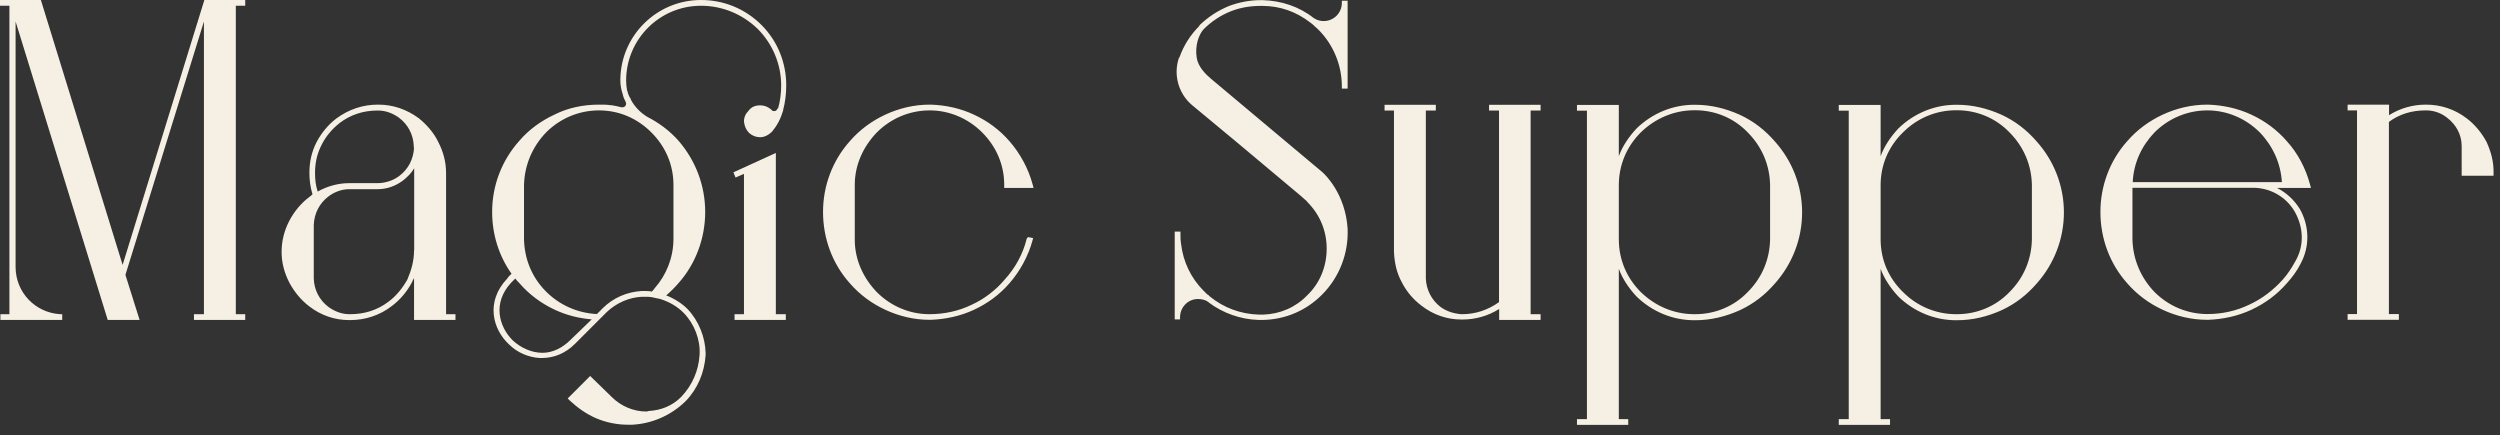 <?xml version="1.0" encoding="UTF-8"?> <svg xmlns="http://www.w3.org/2000/svg" width="178" height="31" viewBox="0 0 178 31" fill="none"><rect x="0" y="0" width="178" height="31" fill="#333333" stroke="none"/> <path d="M0.7 22.37H0.03V22.78H4.43V22.37H4.28C2.49 22.26 1.11 20.8 1.11 19.01V1.53L7.67 22.78H9.94L8.93 19.57L14.52 1.53V22.37H13.81V22.78H17.46V22.37H16.79V0.41H17.46V0H14.55L8.73 18.86L2.91 0H0V0.41H0.67V22.37H0.7ZM31.76 12.3C31.76 11.55 31.57 10.81 31.2 10.1C30.9 9.47 30.38 8.87 29.82 8.42C28.96 7.79 27.99 7.45 26.95 7.45H26.88C25.84 7.45 24.83 7.79 23.97 8.42C23.37 8.87 22.89 9.46 22.55 10.1C22.18 10.81 22.03 11.55 22.03 12.3C22.03 12.86 22.1 13.34 22.25 13.83C22.18 13.9 22.1 13.98 22.03 14.02C21.43 14.47 20.95 15.06 20.61 15.7C20.24 16.41 20.05 17.15 20.05 17.94C20.05 18.69 20.24 19.43 20.61 20.14C20.95 20.77 21.43 21.37 22.03 21.82C22.85 22.45 23.82 22.79 24.86 22.79H24.93C26.01 22.79 27.05 22.45 27.91 21.78C28.51 21.33 28.99 20.74 29.33 20.1C29.37 19.99 29.44 19.88 29.48 19.8V22.78H32.43V22.37H31.76V12.3ZM29.48 17.82C29.48 18.57 29.29 19.24 29 19.91C28.66 20.51 28.22 21.07 27.66 21.48C26.88 22.08 25.95 22.37 24.94 22.37C24.9 22.37 24.87 22.37 24.87 22.37C24.35 22.37 23.83 22.18 23.38 21.85C22.75 21.37 22.37 20.66 22.34 19.84C22.34 19.77 22.34 16.07 22.34 16C22.38 15.18 22.75 14.47 23.38 13.99C23.83 13.65 24.35 13.47 24.87 13.47H26.88C27.55 13.47 28.15 13.25 28.67 12.87C29.01 12.61 29.3 12.31 29.49 11.98V17.82H29.48ZM29.48 10.51C29.44 11.33 29.07 12.04 28.44 12.52C27.99 12.86 27.43 13.04 26.87 13.04H24.86C24.08 13.04 23.29 13.26 22.62 13.64C22.47 13.19 22.43 12.75 22.43 12.3C22.43 11.59 22.58 10.92 22.91 10.29C23.21 9.69 23.66 9.17 24.18 8.76C24.96 8.16 25.89 7.87 26.86 7.87C26.9 7.87 26.93 7.87 26.93 7.87C27.45 7.87 27.97 8.06 28.42 8.39C29.05 8.87 29.43 9.58 29.46 10.4V10.51H29.48ZM48.94 21.99C48.53 21.58 47.97 21.24 47.41 21.02C47.41 21.02 47.41 21.02 47.45 21.02C47.75 20.76 48.05 20.46 48.31 20.16C49.54 18.78 50.21 16.95 50.21 15.09C50.21 13.23 49.54 11.44 48.31 10.02C47.68 9.31 46.93 8.75 46.07 8.31C45.59 8.01 45.18 7.6 44.91 7.08C44.91 7.08 44.91 7.08 44.91 7.04C44.8 6.89 44.72 6.7 44.69 6.56C44.69 6.56 44.69 6.49 44.65 6.45C44.61 6.23 44.58 6 44.58 5.74C44.58 2.79 46.97 0.41 49.91 0.41C51.44 0.41 52.86 1.01 53.94 2.05C55.02 3.13 55.62 4.59 55.62 6.08C55.62 6.64 55.55 7.2 55.4 7.72C55.4 7.72 55.4 7.72 55.36 7.72C55.32 7.83 55.25 7.91 55.14 7.91C55.07 7.91 54.99 7.91 54.95 7.84L54.91 7.8C54.69 7.61 54.43 7.5 54.13 7.5C53.79 7.5 53.5 7.61 53.31 7.87C53.09 8.09 52.97 8.35 52.97 8.65C53.01 8.99 53.12 9.25 53.34 9.47C53.56 9.66 53.82 9.77 54.12 9.77C54.42 9.77 54.72 9.62 54.94 9.4C54.98 9.36 54.98 9.36 54.98 9.36C55.32 8.95 55.58 8.47 55.76 7.87V7.83C55.91 7.27 55.98 6.67 55.98 6.08C55.98 4.48 55.38 2.95 54.23 1.79C53.07 0.63 51.55 0 49.91 0C46.78 0 44.24 2.5 44.17 5.59V5.74C44.17 6 44.21 6.26 44.28 6.52C44.28 6.56 44.32 6.63 44.32 6.63C44.36 6.85 44.43 7.04 44.54 7.23C44.54 7.27 44.54 7.27 44.54 7.27C44.58 7.31 44.58 7.34 44.58 7.38C44.58 7.53 44.47 7.64 44.32 7.64C44.28 7.64 44.28 7.64 44.25 7.64C43.99 7.57 43.77 7.53 43.54 7.49C43.5 7.49 43.5 7.49 43.47 7.49C43.21 7.45 42.99 7.45 42.72 7.45H42.65C41.53 7.45 40.45 7.67 39.48 8.16C38.51 8.61 37.65 9.24 36.98 10.02C35.71 11.44 35.04 13.23 35.04 15.09C35.04 16.69 35.52 18.22 36.42 19.49L36.2 19.71C36.16 19.78 36.13 19.82 36.09 19.86C34.56 21.5 35.08 23.44 36.24 24.52C36.84 25.12 37.66 25.45 38.44 25.49C38.51 25.49 38.55 25.49 38.59 25.49C39.45 25.49 40.27 25.15 40.94 24.48L43.21 22.21C43.88 21.58 44.78 21.17 45.71 21.13C45.75 21.13 45.82 21.13 45.9 21.13C46.09 21.13 46.27 21.13 46.46 21.17C46.61 21.21 46.8 21.24 46.98 21.28C47.61 21.47 48.21 21.8 48.69 22.29C49.44 23.07 49.88 24.19 49.81 25.27C49.74 26.39 49.29 27.43 48.51 28.25L48.47 28.29C47.87 28.89 47.05 29.22 46.2 29.26C46.16 29.26 46.09 29.3 46.01 29.3C45.12 29.3 44.22 28.93 43.55 28.26L42.02 26.77L40.42 28.37L40.57 28.52C41.13 29.04 41.76 29.49 42.47 29.79C43.18 30.09 43.96 30.24 44.71 30.24C44.82 30.24 44.93 30.24 45.01 30.24C46.43 30.17 47.77 29.57 48.78 28.6L48.82 28.56C49.68 27.67 50.16 26.51 50.24 25.28V25.13C50.21 24.01 49.76 22.85 48.94 21.99ZM40.63 24.19C40.03 24.79 39.33 25.12 38.62 25.12C37.87 25.12 37.09 24.78 36.5 24.23C35.53 23.26 35.05 21.58 36.39 20.13C36.43 20.09 36.46 20.06 36.5 20.02L36.69 19.83C36.76 19.94 36.88 20.05 36.99 20.17C37.66 20.95 38.52 21.59 39.45 22.03C40.31 22.44 41.2 22.66 42.13 22.74L40.63 24.19ZM46.63 20.5C46.56 20.61 46.48 20.69 46.41 20.76C46.22 20.72 46.04 20.72 45.89 20.72C45.82 20.72 45.74 20.72 45.67 20.72C44.63 20.79 43.66 21.2 42.91 21.95L42.5 22.36C41.12 22.29 39.85 21.73 38.88 20.76C37.87 19.75 37.35 18.45 37.31 17.07V13.16C37.35 11.74 37.91 10.44 38.88 9.43C39.89 8.42 41.23 7.86 42.65 7.86C44.07 7.86 45.37 8.42 46.38 9.43C47.39 10.44 47.95 11.74 47.95 13.16V17.04C47.94 18.34 47.45 19.57 46.63 20.5ZM55.24 10.89L52.22 12.27L52.37 12.64L52.97 12.38V22.37H52.3V22.78H55.95V22.37H55.24V10.89ZM73.1 17C72.84 18.08 72.28 19.09 71.53 19.91C70.9 20.66 70.08 21.29 69.18 21.7C68.25 22.15 67.24 22.37 66.16 22.37C64.78 22.37 63.44 21.81 62.43 20.8C61.46 19.79 60.86 18.49 60.86 17.07V13.16C60.86 11.74 61.46 10.44 62.43 9.43C63.44 8.42 64.78 7.86 66.2 7.86C67.58 7.86 68.92 8.42 69.93 9.43C70.94 10.44 71.5 11.74 71.5 13.16V13.38H73.59L73.52 13.12C73.22 12 72.63 10.92 71.88 10.06C71.17 9.24 70.31 8.61 69.34 8.16C68.37 7.71 67.36 7.49 66.28 7.45C66.24 7.45 66.21 7.45 66.21 7.45H66.17C65.09 7.45 64.01 7.71 63.04 8.16C62.07 8.61 61.21 9.24 60.5 10.06C59.27 11.44 58.6 13.23 58.6 15.09C58.6 16.99 59.27 18.78 60.5 20.16C61.21 20.98 62.07 21.61 63.04 22.06C64.01 22.51 65.09 22.77 66.17 22.77H66.21C66.25 22.77 66.28 22.77 66.28 22.77C67.32 22.73 68.37 22.51 69.34 22.06C70.31 21.61 71.17 20.98 71.88 20.16C72.63 19.3 73.22 18.22 73.52 17.1L73.56 16.95L73.19 16.88L73.1 17ZM83.61 22.74H84.02V22.59C84.02 21.88 84.58 21.29 85.29 21.29C85.59 21.29 85.85 21.36 86.04 21.51L86.08 21.55C87.09 22.3 88.32 22.74 89.62 22.78H89.69H89.76C89.8 22.78 89.83 22.78 89.83 22.78H89.9H89.94C91.54 22.74 93 22.11 94.12 20.99C95.39 19.72 96.02 18.01 95.95 16.29C95.8 13.79 94.31 12.38 94.12 12.23L86.25 5.63C85.84 5.29 85.32 4.77 85.21 4.14C85.06 3.25 85.36 2.46 85.69 2.09C86.25 1.53 86.92 1.08 87.67 0.79C88.34 0.53 89.05 0.42 89.76 0.42C89.8 0.42 89.83 0.42 89.87 0.42C91.14 0.42 92.29 0.83 93.3 1.61C93.3 1.61 93.45 1.72 93.49 1.76C93.49 1.76 93.49 1.76 93.53 1.8C93.53 1.8 93.57 1.8 93.57 1.84L93.61 1.88C93.65 1.92 93.68 1.92 93.68 1.95C93.72 1.95 93.72 1.99 93.75 1.99C93.75 1.99 93.75 1.99 93.79 2.03C93.79 2.07 93.83 2.07 93.86 2.1C94.94 3.18 95.54 4.64 95.54 6.16V6.31H95.95V0.05H95.54V0.2C95.54 0.91 94.98 1.5 94.24 1.5C93.98 1.5 93.76 1.43 93.53 1.28C92.49 0.46 91.22 0.05 89.91 0.01C89.84 0.01 89.8 0.01 89.76 0.01C88.98 0.01 88.23 0.16 87.52 0.42C86.7 0.76 86.03 1.2 85.4 1.8V1.84C84.77 2.47 84.28 3.22 83.98 4.08L83.94 4.12C83.53 5.31 83.9 6.66 84.87 7.48C84.94 7.52 91.02 12.59 92.55 13.89L92.89 14.19C92.96 14.26 93.04 14.3 93.08 14.38C93.97 15.27 94.46 16.43 94.46 17.7C94.46 18.97 93.98 20.16 93.08 21.02C92.26 21.88 91.14 22.36 89.95 22.4C89.91 22.4 89.91 22.4 89.88 22.4H89.84C89.84 22.4 89.8 22.4 89.77 22.4C89.77 22.4 89.73 22.4 89.7 22.4H89.63C88.33 22.36 87.13 21.92 86.13 21.1C86.09 21.06 86.06 21.03 86.06 21.03L86.02 20.99C85.98 20.99 85.95 20.95 85.91 20.92C85.87 20.88 85.87 20.85 85.84 20.85L85.8 20.81C85.8 20.77 85.76 20.77 85.73 20.74C84.8 19.81 84.24 18.65 84.09 17.35C84.05 17.13 84.05 16.9 84.05 16.64V16.49H83.64V22.74H83.61ZM109.67 7.46H106.02V7.87H106.73V21.51C105.95 22.07 105.05 22.37 104.12 22.37C104.08 22.37 104.08 22.37 104.05 22.37C103.53 22.33 103.01 22.18 102.56 21.85C101.93 21.37 101.55 20.62 101.52 19.84V7.87H102.23V7.46H98.58V7.87H99.25V17.94C99.29 18.72 99.44 19.43 99.81 20.1C100.15 20.77 100.63 21.33 101.23 21.78C102.05 22.41 103.02 22.75 104.06 22.75C104.1 22.75 104.1 22.75 104.13 22.75C105.06 22.75 105.96 22.49 106.74 22V22.78H109.69V22.37H108.98V7.87H109.69V7.46H109.67ZM126.37 10.07C125.66 9.25 124.84 8.62 123.87 8.17C122.86 7.72 121.82 7.46 120.7 7.46C120.66 7.46 120.66 7.46 120.63 7.46C119.1 7.46 117.65 8.06 116.53 9.14C115.97 9.74 115.52 10.41 115.26 11.12V7.47H112.28V7.88H112.99V29.84H112.28V30.25H115.93V29.84H115.26V19.14C115.52 19.85 115.97 20.52 116.53 21.12C117.65 22.2 119.1 22.8 120.63 22.8C120.67 22.8 120.67 22.8 120.7 22.8C121.82 22.8 122.86 22.54 123.87 22.09C124.84 21.64 125.66 21.01 126.37 20.19C127.6 18.81 128.31 17.02 128.31 15.12C128.31 13.23 127.6 11.44 126.37 10.07ZM124.43 20.8C123.46 21.81 122.12 22.37 120.7 22.37C120.66 22.37 120.66 22.37 120.63 22.37C119.21 22.37 117.87 21.81 116.83 20.8C115.82 19.79 115.26 18.49 115.26 17.03V13.19C115.26 11.74 115.82 10.43 116.83 9.42C117.87 8.41 119.22 7.85 120.63 7.85C120.67 7.85 120.67 7.85 120.7 7.85C122.12 7.85 123.46 8.41 124.43 9.42C125.44 10.43 126 11.73 126.03 13.15V17.06C126 18.49 125.44 19.8 124.43 20.8ZM145.01 10.07C144.3 9.25 143.48 8.62 142.51 8.17C141.5 7.72 140.46 7.46 139.34 7.46C139.3 7.46 139.3 7.46 139.27 7.46C137.74 7.46 136.29 8.06 135.17 9.14C134.61 9.74 134.16 10.41 133.9 11.12V7.47H130.92V7.88H131.63V29.84H130.92V30.25H134.57V29.84H133.9V19.14C134.16 19.85 134.61 20.52 135.17 21.12C136.29 22.2 137.74 22.8 139.27 22.8C139.31 22.8 139.31 22.8 139.34 22.8C140.46 22.8 141.5 22.54 142.51 22.09C143.48 21.64 144.3 21.01 145.01 20.19C146.24 18.81 146.95 17.02 146.95 15.12C146.95 13.23 146.24 11.44 145.01 10.07ZM143.07 20.8C142.1 21.81 140.76 22.37 139.34 22.37C139.3 22.37 139.3 22.37 139.27 22.37C137.85 22.37 136.51 21.81 135.5 20.8C134.46 19.79 133.9 18.49 133.9 17.03V13.19C133.9 11.74 134.46 10.43 135.5 9.42C136.51 8.41 137.85 7.85 139.27 7.85C139.31 7.85 139.31 7.85 139.34 7.85C140.76 7.85 142.1 8.41 143.07 9.42C144.08 10.43 144.64 11.73 144.67 13.15V17.06C144.64 18.49 144.08 19.8 143.07 20.8ZM162.12 13.38H164.54L164.47 13.12C164.17 12 163.61 10.92 162.83 10.06C162.12 9.24 161.26 8.61 160.29 8.16C159.32 7.71 158.28 7.49 157.23 7.45H157.16C156.04 7.45 154.96 7.71 153.99 8.16C153.02 8.61 152.16 9.24 151.45 10.06C150.22 11.44 149.55 13.23 149.55 15.09C149.55 16.99 150.22 18.78 151.45 20.16C152.16 20.98 153.02 21.61 153.99 22.06C154.96 22.51 156.04 22.77 157.16 22.77H157.23C158.27 22.73 159.32 22.51 160.29 22.06C161.26 21.61 162.12 20.98 162.83 20.16C163.2 19.75 163.54 19.3 163.8 18.78C164.47 17.55 164.43 16.1 163.76 14.9C163.35 14.24 162.8 13.72 162.12 13.38ZM153.4 9.43C154.41 8.42 155.75 7.86 157.17 7.86C158.55 7.86 159.89 8.42 160.9 9.43C161.83 10.4 162.39 11.63 162.47 12.97H151.85C151.91 11.63 152.47 10.4 153.4 9.43ZM163.43 18.6C163.17 19.08 162.87 19.53 162.54 19.9C161.87 20.65 161.05 21.28 160.15 21.69C159.22 22.14 158.21 22.36 157.17 22.36C155.75 22.36 154.41 21.8 153.4 20.79C152.43 19.78 151.87 18.48 151.83 17.06V13.37H160.52C161.71 13.41 162.79 14.04 163.39 15.08C164.03 16.22 164.06 17.52 163.43 18.6ZM177.04 10.1C176.7 9.47 176.22 8.87 175.62 8.42C174.8 7.79 173.79 7.45 172.75 7.45H172.71C171.78 7.45 170.88 7.71 170.1 8.2V7.45H167.15V7.86H167.82V22.36H167.15V22.77H170.8V22.36H170.09V14.27V8.68C170.84 8.12 171.73 7.86 172.7 7.86H172.74C173.3 7.86 173.82 8.05 174.23 8.38C174.86 8.86 175.27 9.57 175.27 10.39V10.43C175.27 10.47 175.27 10.5 175.27 10.5V12.51H177.54V12.29C177.56 11.56 177.37 10.81 177.04 10.1Z" fill="#F5F0E3"></path> </svg> 